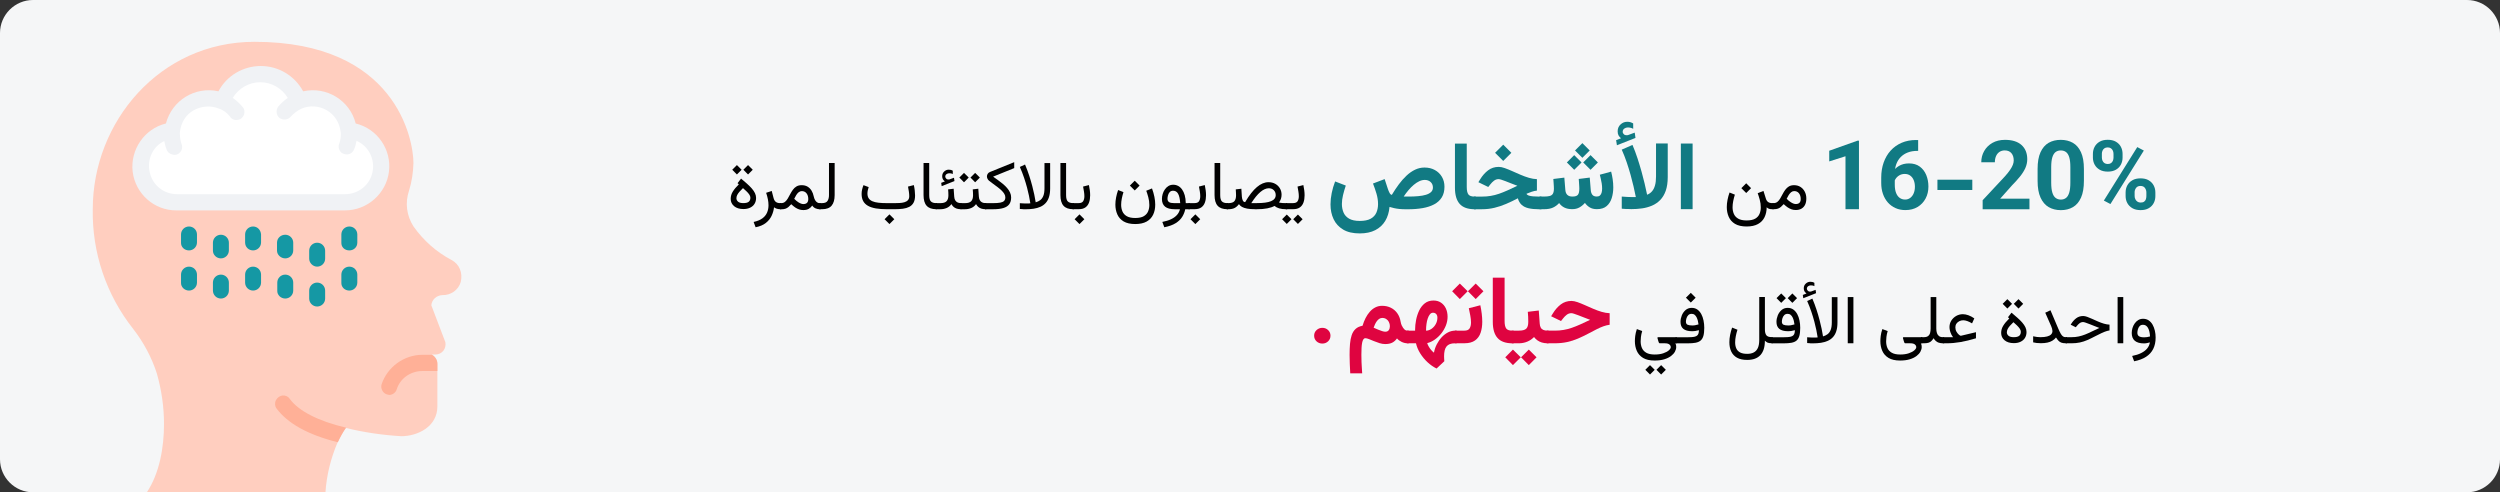 <?xml version="1.0" encoding="UTF-8"?>
<svg xmlns="http://www.w3.org/2000/svg" id="Ebene_1" version="1.1" viewBox="0 0 909 179">
  <rect x="0" y="0" width="909" height="179" fill="#333333" stroke="none"/>
  <defs>
    <style>
      .st0 {
        fill: #f0f2f5;
      }

      .st1 {
        fill: #fff;
      }

      .st2 {
        fill: #1598a4;
      }

      .st3 {
        fill: #df0440;
      }

      .st4 {
        fill: #ffb097;
      }

      .st5 {
        fill: #117a83;
      }

      .st6 {
        fill: #ffcebf;
      }

      .st7 {
        fill: #f5f6f7;
      }
    </style>
  </defs>
  <g id="Group">
    <g id="asthma-haeufigkeit">
      <g id="guertelrose-haeufigkeit">
        <g id="BG_Figur">
          <g id="Mask">
            <path class="st7" d="M12,0h885c6.6,0,12,5.4,12,12v155c0,6.6-5.4,12-12,12H12C5.4,179,0,173.6,0,167V12C0,5.4,5.4,0,12,0Z"></path>
          </g>
        </g>
      </g>
    </g>
  </g>
  <g id="Group1" data-name="Group">
    <g>
      <path class="st6" d="M48.43,119.6c-9.8-12.4-15-27.8-14.7-43.6,0-31.6,24.3-60.8,58.8-60.8,51.5,0,57.8,35.6,57.8,44.1-.1,3.4-.6,6.8-1.6,10-1.5,4.4-.9,9.1,1.6,13,3.6,5.1,8.3,9.3,13.8,12.2,2.9,1.5,4.2,4.7,3.4,8-.8,2.9-3.6,4.9-6.7,4.8-2.1.1-3.8,1.6-4,3.7l5.1,13.4c.2,1,0,2.2-.7,3.1s-1.8,1.4-2.9,1.4h-1.4.1c1.2.7,2,1.9,2,3.3v15.6c0,7.4-7.3,10.8-13.1,10.8-6.9-.4-13.6-1.4-20.2-3-1.2,1.7-2.1,3.4-3,5.3-2.5,5.8-4,12-4.4,18.2H53.33c4.7-7,6.3-16.5,6.3-24.9,0-6.3-.9-12.4-2.6-18.4-1.9-5.9-4.8-11.3-8.6-16.2Z"></path>
      <path id="Path" class="st1" d="M64.13,73.6c-7,.1-12.9-5.4-13.2-12.4-.3-7,4.9-13,11.9-13.7.4-4.1,2.8-7.8,6.4-9.9,3.6-2.1,8-2.4,11.8-.8,2.1-5.8,7.6-9.8,13.8-9.8s11.7,3.9,13.8,9.8c3.9-1.6,8.2-1.2,11.8.8s5.9,5.7,6.4,9.9c7.1.6,12.3,6.7,11.9,13.7-.3,7-6.2,12.5-13.2,12.4,0,0-61.4,0-61.4,0Z"></path>
      <path id="Path1" data-name="Path" class="st4" d="M100.53,148.5c-.6-.8-.7-2-.2-3,.5-.9,1.4-1.6,2.4-1.7s2,.3,2.6,1.2c3.2,4.4,10.3,8.1,20.5,10.5-1.2,1.7-2.1,3.4-3,5.3-10.9-2.7-18.3-6.9-22.3-12.3h0Z"></path>
      <path id="Path2" data-name="Path" class="st4" d="M140.63,143.4c-1.5-.5-2.3-2.2-1.9-3.6,2.1-6.4,8.2-10.8,14.9-10.8h3.4c1.2.7,2,1.9,2,3.3v2.6h-5.4c-4.3,0-8.1,2.6-9.4,6.7-.3,1.1-1.5,2-2.7,2-.2-.1-.6-.1-.9-.2h0Z"></path>
      <g id="Path3" data-name="Path">
        <path class="st2" d="M124.12,88.15v-2.9c0-1.6,1.3-2.9,2.9-2.9s2.9,1.3,2.9,2.9v3c0,1.6-1.3,2.8-2.9,2.8-1.7,0-3-1.2-2.9-2.9Z"></path>
        <path class="st2" d="M124.12,102.75v-2.9c0-1.6,1.3-2.9,2.9-2.9s2.9,1.3,2.9,2.9v2.9c0,1.6-1.3,2.9-2.9,2.9-1.7,0-3-1.3-2.9-2.9Z"></path>
        <path class="st2" d="M112.42,94.05v-2.9c0-1.6,1.3-2.9,2.9-2.9s2.9,1.3,2.9,2.9v2.9c0,1.6-1.3,2.9-2.9,2.9s-2.9-1.4-2.9-2.9Z"></path>
        <path class="st2" d="M112.42,108.55v-2.9c0-1.6,1.3-2.9,2.9-2.9s2.9,1.3,2.9,2.9v2.9c0,1.6-1.3,2.9-2.9,2.9s-2.9-1.3-2.9-2.9Z"></path>
        <path class="st2" d="M100.72,91.15v-2.9c0-1.7,1.4-2.9,3-2.9s2.9,1.3,2.9,2.9v2.8c0,1.6-1.3,2.9-2.9,2.9s-3-1.3-3-2.8Z"></path>
        <path class="st2" d="M100.82,105.65v-2.9c0-1.6,1.3-2.9,2.9-2.9s2.9,1.3,2.9,2.9v2.9c0,1.6-1.3,2.9-2.9,2.9s-3-1.3-2.9-2.9Z"></path>
        <path class="st2" d="M89.12,88.15v-2.9c0-1.6,1.3-2.9,2.9-2.9s2.8,1.3,2.9,2.9v2.9c0,1.6-1.3,2.9-2.9,2.9s-2.9-1.2-2.9-2.9Z"></path>
        <path class="st2" d="M89.12,102.75v-2.9c0-1.6,1.3-2.9,2.9-2.9s2.9,1.3,2.9,2.9v2.9c0,1.6-1.3,2.9-2.9,2.9s-2.9-1.3-2.9-2.9Z"></path>
        <path class="st2" d="M77.42,91.15v-2.9c0-1.6,1.3-2.9,2.9-2.9s2.9,1.3,2.9,2.9v2.8c0,1.6-1.3,2.9-2.9,2.9s-2.9-1.3-2.9-2.8Z"></path>
        <path class="st2" d="M77.42,105.65v-2.9c0-1.6,1.3-2.9,2.9-2.9s2.9,1.3,2.9,2.9v2.9c0,1.6-1.3,2.9-2.9,2.9s-2.9-1.3-2.9-2.9Z"></path>
        <path class="st2" d="M65.82,88.15v-2.9c0-1.6,1.3-2.9,2.9-2.9s2.9,1.3,2.9,2.9v2.9c0,1.6-1.3,2.9-2.9,2.9s-3-1.2-2.9-2.9Z"></path>
        <path class="st2" d="M65.82,102.75v-2.9c0-1.6,1.3-2.9,2.9-2.9s2.9,1.3,2.9,2.9v2.9c0,1.6-1.3,2.9-2.9,2.9s-3-1.3-2.9-2.9Z"></path>
      </g>
      <path id="Shape" class="st0" d="M48.23,62.4c1,8.1,7.9,14.2,16,14.1h61.2c8.1,0,15-6.1,16-14.1,1-8-4.2-15.6-12.1-17.5-2.1-8.4-10.6-13.6-19.1-11.7-3.1-5.7-9-9.2-15.4-9.2s-12.4,3.5-15.4,9.2c-8.5-1.9-16.9,3.3-19.1,11.7-7.8,1.9-13,9.5-12.1,17.5ZM59.73,51.3c.2.9.4,2,.8,2.9.3,1.1,1.2,1.8,2.2,2,1,.3,2.1,0,2.8-.9.7-.7.9-2,.5-2.9-.4-1.1-.6-2.3-.6-3.4-.1-.3,0-.7,0-1.1.4-3.3,2.1-6.2,5-7.8s6.3-1.8,9.2-.6c1.6.5,3,1.6,4,2.9.5.9,1.7,1.4,2.7,1.2,1.2-.1,2-.9,2.4-1.9.3-1,.2-2.1-.6-2.9-1-1.2-2.2-2.3-3.5-3.2,2.1-3.5,5.9-5.7,10-5.7s7.9,2.2,10,5.7c-1.3.9-2.5,2-3.5,3.2-.9,1.3-.7,3.1.5,4.1,1.3.9,3.1.7,4.1-.5,1.1-1.2,2.4-2.2,3.9-2.9,3-1.3,6.5-1,9.2.6,2.8,1.6,4.6,4.5,5,7.7.1.3.1.7.1,1.1,0,1.1-.2,2.3-.6,3.4-.4.9-.2,2,.5,2.9.6.7,1.8,1.1,2.8.9,1.1-.2,1.9-1,2.2-2,.4-.9.6-1.9.8-2.9,4.4,1.9,6.8,6.7,5.8,11.4-.9,4.6-5.1,8-9.9,8h-61.2c-4.8,0-8.9-3.3-9.9-8-1.1-4.7,1.3-9.5,5.3-11.3Z"></path>
    </g>
  </g>
  <g>
    <path class="st5" d="M675.92,51.14v24.93h-4.9v-19.26l-5.91,1.88v-3.88l10.31-3.67h.51Z"></path>
    <path class="st5" d="M696.72,50.93h.72v3.93h-.29c-1.3,0-2.46.19-3.47.58-1.01.39-1.87.94-2.57,1.65-.7.71-1.24,1.57-1.61,2.57-.37,1-.56,2.12-.56,3.37v4.13c0,1.19.16,2.18.47,2.98.31.8.75,1.41,1.32,1.81.56.41,1.22.61,1.97.61s1.34-.21,1.88-.62c.54-.41.95-.96,1.24-1.66.29-.69.44-1.49.44-2.38s-.15-1.7-.44-2.4c-.29-.7-.71-1.25-1.26-1.65-.55-.4-1.21-.6-1.98-.6s-1.46.18-2.04.54c-.59.36-1.05.82-1.38,1.38-.33.56-.51,1.15-.53,1.76l-1.49-.96c.06-1.16.37-2.24.94-3.24.57-1,1.37-1.8,2.39-2.4,1.03-.6,2.24-.91,3.64-.91,1.56,0,2.87.38,3.91,1.15,1.05.77,1.83,1.79,2.36,3.07.52,1.28.79,2.68.79,4.2,0,1.61-.34,3.06-1.03,4.35s-1.66,2.32-2.91,3.07c-1.25.75-2.73,1.13-4.43,1.13-1.32,0-2.52-.24-3.6-.73-1.08-.48-2-1.16-2.78-2.04-.77-.88-1.37-1.92-1.79-3.13-.42-1.21-.62-2.53-.62-3.96v-1.91c0-2,.29-3.84.88-5.51s1.43-3.12,2.54-4.34c1.1-1.22,2.44-2.17,4-2.85,1.56-.67,3.32-1.01,5.28-1.01Z"></path>
    <path class="st5" d="M704.45,69.08v-3.74h12.68v3.74h-12.68Z"></path>
    <path class="st5" d="M737.91,72.23v3.85h-17.02v-3.28l8.05-8.63c.81-.9,1.45-1.69,1.91-2.38.47-.69.81-1.31,1.02-1.86.21-.55.32-1.08.32-1.58,0-1.12-.28-2-.85-2.67-.56-.66-1.37-.99-2.42-.99-.75,0-1.4.19-1.94.56-.54.37-.95.88-1.23,1.53-.28.65-.42,1.38-.42,2.21h-4.94c0-1.48.35-2.84,1.06-4.08.71-1.24,1.7-2.22,2.99-2.96,1.29-.73,2.81-1.1,4.58-1.1,2.62,0,4.62.63,6.01,1.88,1.38,1.25,2.08,2.97,2.08,5.16,0,1.09-.23,2.15-.68,3.18-.46,1.03-1.1,2.05-1.93,3.08-.83,1.03-1.81,2.11-2.92,3.24l-4.32,4.85h10.66Z"></path>
    <path class="st5" d="M757.71,61.44v4.31c0,2.5-.35,4.53-1.05,6.1-.7,1.57-1.68,2.73-2.94,3.46-1.26.74-2.73,1.1-4.4,1.1s-3.14-.37-4.41-1.1c-1.26-.73-2.25-1.89-2.97-3.46s-1.07-3.61-1.07-6.1v-4.31c0-2.5.35-4.52,1.06-6.08.71-1.56,1.69-2.7,2.95-3.43,1.26-.72,2.73-1.08,4.4-1.08s3.14.36,4.41,1.08c1.26.72,2.25,1.87,2.96,3.43.71,1.56,1.06,3.59,1.06,6.08ZM752.78,66.4v-5.62c0-1.49-.13-2.69-.4-3.58-.27-.89-.66-1.53-1.19-1.92-.52-.39-1.16-.58-1.9-.58s-1.35.19-1.87.58-.91,1.03-1.19,1.92c-.27.9-.41,2.09-.41,3.58v5.62c0,1.5.14,2.71.41,3.61.27.91.67,1.56,1.21,1.96.53.4,1.16.6,1.89.6s1.35-.2,1.87-.6c.52-.4.91-1.05,1.18-1.96.27-.91.4-2.11.4-3.61Z"></path>
    <path class="st5" d="M760.98,57.29v-1.32c0-.95.21-1.81.62-2.58s1.01-1.4,1.81-1.86c.8-.47,1.78-.7,2.96-.7s2.18.23,2.98.7c.8.47,1.41,1.09,1.81,1.86s.61,1.63.61,2.58v1.32c0,.92-.2,1.77-.61,2.55-.4.78-1.01,1.4-1.8,1.86-.8.47-1.78.7-2.96.7s-2.18-.23-2.98-.7c-.8-.47-1.41-1.09-1.82-1.86-.41-.77-.62-1.62-.62-2.55ZM764.24,55.97v1.32c0,.4.08.78.23,1.14.15.36.39.65.71.87.32.22.72.33,1.21.33s.87-.11,1.18-.33c.31-.22.54-.51.68-.87.15-.36.22-.74.22-1.14v-1.32c0-.42-.08-.81-.23-1.17-.15-.36-.39-.65-.7-.87-.31-.22-.71-.33-1.19-.33s-.87.11-1.19.33c-.31.22-.55.51-.7.87-.15.36-.23.75-.23,1.17ZM779.5,54.74l-12.15,19.45-2.39-1.26,12.15-19.45,2.39,1.26ZM772.87,71.3v-1.33c0-.93.21-1.79.62-2.56.42-.78,1.03-1.4,1.83-1.86.8-.47,1.79-.7,2.97-.7s2.18.23,2.97.7c.8.47,1.4,1.09,1.81,1.86.41.77.62,1.63.62,2.56v1.33c0,.93-.2,1.79-.61,2.55-.4.77-1.01,1.39-1.8,1.85-.8.47-1.78.7-2.96.7s-2.18-.23-2.99-.7c-.81-.47-1.42-1.09-1.84-1.86-.42-.77-.62-1.62-.62-2.55ZM776.15,69.97v1.32c0,.41.09.8.27,1.16.18.37.44.66.76.87.32.22.7.33,1.14.33.55,0,.97-.11,1.28-.33.31-.22.52-.51.64-.87.12-.36.18-.75.18-1.16v-1.32c0-.62-.18-1.16-.53-1.64-.35-.48-.89-.72-1.61-.72s-1.25.24-1.61.72c-.35.48-.53,1.03-.53,1.64Z"></path>
    <path class="st3" d="M478.7,120.02c.59-.55,1.29-.82,2.11-.82s1.52.27,2.09.82c.57.55.86,1.22.86,2.03s-.29,1.5-.86,2.05c-.58.55-1.27.82-2.09.82s-1.55-.27-2.13-.82-.86-1.23-.86-2.05.29-1.49.88-2.03Z"></path>
    <path d="M268.16,66.61l1.29-1.67c.81.67,1.54,1.3,2.2,1.89.66.59,1.24,1.17,1.73,1.73.49.56.86,1.12,1.13,1.68.26.56.4,1.13.4,1.73,0,.83-.19,1.55-.57,2.15-.38.61-.92,1.07-1.61,1.4-.69.33-1.5.49-2.43.49-1.42,0-2.54-.35-3.37-1.04-.83-.7-1.25-1.58-1.25-2.66,0-.94.25-1.82.76-2.64.5-.82,1.24-1.7,2.2-2.64l-.48-.43ZM269.65,61.72l-1.71,1.72-1.7-1.72,1.7-1.7,1.71,1.7ZM272.43,70.72c-.27-.39-.61-.79-1.03-1.18-.41-.39-.83-.78-1.25-1.14-.5.47-.92.91-1.28,1.32-.36.41-.63.8-.82,1.18-.19.38-.29.78-.29,1.2,0,.47.2.88.6,1.23.4.35,1.04.52,1.93.52s1.54-.16,1.95-.49c.4-.33.6-.82.6-1.49,0-.37-.14-.76-.41-1.15ZM273.7,61.72l-1.71,1.72-1.7-1.72,1.7-1.7,1.71,1.7Z"></path>
    <path d="M282.32,75.85c-.38-.15-.67-.31-.88-.48-.12,1.07-.42,2.1-.88,3.09-.47,1-1.17,1.87-2.11,2.61-.94.74-2.17,1.26-3.71,1.56l-.72-1.93c1.33-.29,2.38-.72,3.17-1.3.79-.58,1.36-1.28,1.71-2.09.35-.81.53-1.71.53-2.7,0-.69-.08-1.42-.23-2.18-.15-.76-.36-1.54-.63-2.33l2.03-.68.66,2.55c.18.68.46,1.17.85,1.45.39.28.88.43,1.48.43h.46v2.22h-.33c-.56,0-1.03-.08-1.41-.23Z"></path>
    <path d="M283.58,76.07v-2.22h.48c.54,0,1-.16,1.38-.47.37-.31.71-.72,1-1.21s.58-1.02.87-1.58c.29-.56.61-1.08.97-1.58.36-.5.79-.9,1.3-1.21.51-.31,1.14-.47,1.89-.47.85,0,1.58.18,2.17.54.59.36,1.07.84,1.44,1.45s.63,1.3.79,2.08c.11.53.28.98.49,1.35.21.37.46.65.76.84.29.19.61.28.96.28h.32v2.22h-.33c-.52,0-1.03-.11-1.53-.32-.5-.22-.9-.56-1.21-1.03-.34.5-.77.89-1.27,1.19-.5.3-1.16.45-1.97.45-.55,0-1.06-.08-1.54-.24-.48-.16-.95-.4-1.42-.71-.46-.32-.94-.71-1.44-1.18-.35.4-.69.74-1.01,1.01-.33.28-.69.49-1.09.63-.4.14-.9.21-1.49.21h-.54ZM290.4,69.89c-.33.27-.63.62-.9,1.06s-.51.88-.72,1.34c.27.28.54.52.81.75.27.22.53.41.78.56.33.2.65.35.93.45.29.1.55.15.78.15.61,0,1.06-.15,1.36-.46.3-.31.45-.76.45-1.36,0-.85-.21-1.54-.63-2.08-.42-.54-1-.81-1.74-.81-.41,0-.78.14-1.11.41Z"></path>
    <path d="M298.93,73.85c.98,0,1.64-.28,1.98-.83s.51-1.25.51-2.08v-11.68h2.06v11.67c0,1.69-.37,2.97-1.1,3.84-.73.87-1.89,1.3-3.47,1.3h-1.01v-2.22h1.03Z"></path>
    <path d="M322.5,76.07c-1.54,0-2.88-.1-4.03-.29-1.15-.2-2.11-.51-2.88-.95-.77-.43-1.35-1.01-1.73-1.71-.39-.71-.58-1.58-.58-2.6,0-.56.06-1.11.19-1.65.13-.54.29-1.05.49-1.55l1.89.71c-.13.36-.24.74-.32,1.15-.09.41-.13.79-.13,1.16,0,.72.15,1.3.45,1.76.3.46.75.81,1.34,1.07.59.26,1.33.44,2.22.54.89.1,1.92.15,3.1.15h2.86c.55,0,1.13-.02,1.74-.05.61-.03,1.17-.12,1.7-.27.53-.15.96-.39,1.29-.74.33-.35.5-.83.5-1.46,0-.46-.04-1-.13-1.63-.09-.63-.2-1.25-.32-1.87l2.12-.54c.15.63.26,1.29.33,1.97.08.68.12,1.27.12,1.78,0,1.11-.19,1.99-.56,2.66s-.9,1.17-1.57,1.51c-.67.34-1.45.57-2.34.68-.89.11-1.86.17-2.9.17h-2.84ZM325.17,79.71l-1.77,1.77-1.77-1.77,1.77-1.77,1.77,1.77Z"></path>
    <path d="M337.86,59.26v11.67c0,1.15.21,1.92.63,2.32.42.4,1.06.6,1.92.6h.3v2.22h-.3c-1.55,0-2.71-.41-3.47-1.24-.76-.83-1.14-2.13-1.14-3.91v-11.66h2.06Z"></path>
    <path d="M341.11,73.85v2.22h-.9v-2.22h.9ZM346.75,68.61l.2,2.86c.03.52.15.96.34,1.31.2.35.47.62.82.8.35.18.79.27,1.31.27h.26v2.22h-.28c-.6,0-1.12-.07-1.56-.22s-.81-.36-1.12-.63c-.31-.28-.57-.61-.79-1.01-.44.64-1.02,1.11-1.73,1.42-.72.3-1.46.45-2.25.45h-1.17v-2.22h1.17c1.03,0,1.77-.23,2.22-.7.44-.46.67-1.18.67-2.14,0-.39-.01-.76-.03-1.11-.02-.35-.05-.7-.08-1.05l2.04-.24ZM342.87,65.22c-.2-.28-.29-.66-.29-1.14,0-.7.24-1.27.73-1.72.48-.45,1.04-.67,1.65-.67.28,0,.53.03.77.09.24.06.47.16.7.3v1.21c-.24-.13-.48-.21-.7-.24-.22-.03-.42-.05-.61-.05-.35,0-.67.11-.97.32-.3.21-.45.52-.45.93,0,.25.14.5.38.74s.6.33,1.06.26c.02,0,.03,0,.05-.01.02,0,.04-.02.07-.02l1.61-.59.17,1.21-4.65,1.84-.17-1.2,1.34-.52c-.28-.21-.51-.46-.71-.73Z"></path>
    <path d="M352.22,64.56l-1.71,1.72-1.7-1.72,1.7-1.7,1.71,1.7ZM350.06,73.85v2.22h-.87v-2.22h.87ZM355.71,68.61l.2,2.86c.03.52.15.96.34,1.31.2.35.47.62.82.8.35.18.79.27,1.31.27h.26v2.22h-.28c-.6,0-1.12-.07-1.56-.22s-.81-.36-1.12-.63c-.31-.28-.57-.61-.79-1.01-.44.64-1.02,1.11-1.73,1.42-.72.3-1.46.45-2.25.45h-1.17v-2.22h1.17c1.03,0,1.77-.23,2.22-.7.44-.46.67-1.18.67-2.14,0-.39-.01-.76-.03-1.11-.02-.35-.05-.7-.08-1.05l2.04-.24ZM356.27,64.56l-1.71,1.72-1.7-1.72,1.7-1.7,1.71,1.7Z"></path>
    <path d="M362.85,65.48c.61.43,1.2.88,1.77,1.36.57.47,1.08.97,1.54,1.5.46.52.82,1.08,1.09,1.65.27.58.4,1.18.4,1.82,0,1.01-.23,1.83-.69,2.45-.46.63-1.17,1.09-2.13,1.38s-2.2.44-3.71.44h-2.98v-2.22h2.97c1.06,0,1.91-.06,2.56-.18.65-.12,1.12-.33,1.42-.63.3-.31.45-.73.45-1.29,0-.43-.12-.85-.37-1.27s-.58-.82-1-1.23c-.42-.4-.88-.8-1.4-1.19s-1.04-.78-1.58-1.17c-.54-.39-1.05-.77-1.53-1.15-.26-.21-.46-.46-.6-.75-.14-.28-.21-.57-.21-.85,0-.33.09-.65.28-.95.18-.3.47-.52.86-.68l8.78-3.56v2.16l-7.68,3.11c.57.4,1.16.81,1.77,1.25Z"></path>
    <path d="M371.87,76.05c-.35-.02-.7-.04-1.06-.07v-2.1c.5.03.93.06,1.28.08.35.02.7.03,1.05.03s.62,0,.87-.01.45-.02.62-.05c-.15-.96-.32-1.87-.49-2.72-.17-.85-.4-1.84-.7-2.96-.29-1.12-.66-2.32-1.09-3.61-.43-1.29-.94-2.6-1.54-3.94l1.89-.88c.59,1.38,1.1,2.74,1.53,4.08.43,1.33.8,2.58,1.1,3.75.3,1.16.54,2.19.73,3.08.18.89.36,1.83.52,2.83.61-.17,1.16-.43,1.64-.79.48-.35.86-.87,1.13-1.55.28-.68.42-1.6.42-2.75v-9.19h2.06v9.23c0,1.23-.14,2.28-.43,3.16-.28.88-.69,1.6-1.22,2.17-.53.57-1.16,1.03-1.9,1.35-.74.33-1.56.56-2.47.7-.91.13-1.89.2-2.93.2-.33,0-.68,0-1.03-.02Z"></path>
    <path d="M387.63,59.26v11.67c0,1.15.21,1.92.63,2.32.42.4,1.06.6,1.92.6h.3v2.22h-.3c-1.55,0-2.71-.41-3.47-1.24-.76-.83-1.14-2.13-1.14-3.91v-11.66h2.06Z"></path>
    <path d="M390.57,73.85v2.22h-.59v-2.22h.59ZM390.24,76.07v-2.22h1.96c.81,0,1.37-.24,1.65-.71s.43-1.07.43-1.79c0-.53-.05-1.09-.15-1.7s-.2-1.21-.32-1.82l2.12-.54c.14.65.25,1.29.33,1.92.08.63.12,1.22.12,1.79,0,.98-.13,1.85-.4,2.61-.27.76-.71,1.37-1.32,1.8-.61.44-1.43.65-2.45.65h-1.99ZM394.27,79.71l-1.77,1.77-1.77-1.77,1.77-1.77,1.77,1.77Z"></path>
    <path d="M415.89,78.6c.74-.44,1.26-1.03,1.56-1.75.3-.72.45-1.49.45-2.31,0-.97-.13-1.92-.39-2.87s-.5-1.72-.73-2.32l2.09-.84c.38,1.05.67,2.07.87,3.06.2.99.3,1.93.3,2.83,0,1.38-.25,2.6-.76,3.66-.51,1.07-1.3,1.9-2.37,2.5s-2.46.9-4.16.9-3.16-.32-4.22-.96c-1.05-.64-1.82-1.5-2.28-2.57s-.7-2.24-.7-3.52c0-.86.09-1.75.27-2.66.18-.91.42-1.79.73-2.66l1.94.78c-.24.75-.44,1.52-.6,2.31-.16.79-.24,1.55-.24,2.29,0,.88.16,1.68.47,2.41.31.72.84,1.3,1.58,1.73.74.43,1.76.65,3.05.65,1.36,0,2.41-.22,3.16-.67ZM414.36,67.48l-1.77,1.77-1.77-1.77,1.77-1.77,1.77,1.77Z"></path>
    <path d="M428.34,67.58c.55.29,1.03.71,1.44,1.28.41.57.74,1.27.98,2.1.24.83.36,1.8.38,2.9h1.48v2.22h-1.67c-.18.94-.54,1.84-1.07,2.72s-1.32,1.65-2.37,2.32c-1.05.67-2.44,1.17-4.17,1.51l-.72-1.94c1.23-.24,2.28-.56,3.17-.98.88-.41,1.59-.92,2.14-1.53.54-.6.91-1.3,1.1-2.1h-1.93c-1.55,0-2.7-.31-3.47-.93-.77-.62-1.15-1.56-1.15-2.81,0-.6.09-1.21.27-1.81.18-.61.45-1.16.81-1.67.35-.51.79-.92,1.29-1.23.51-.31,1.09-.46,1.74-.46s1.22.14,1.77.43ZM429.12,73.85c-.05-.78-.14-1.46-.27-2.03-.13-.57-.3-1.04-.51-1.4-.21-.37-.47-.64-.77-.81-.3-.17-.65-.26-1.04-.26-.52,0-.93.17-1.23.5s-.5.73-.62,1.18c-.12.45-.18.86-.18,1.23,0,.57.19.98.58,1.23s1.01.37,1.87.37h2.16Z"></path>
    <path d="M432.7,73.85v2.22h-.59v-2.22h.59ZM432.37,76.07v-2.22h1.96c.81,0,1.37-.24,1.65-.71s.43-1.07.43-1.79c0-.53-.05-1.09-.15-1.7s-.2-1.21-.32-1.82l2.12-.54c.14.65.25,1.29.33,1.92.08.63.12,1.22.12,1.79,0,.98-.13,1.85-.4,2.61-.27.76-.71,1.37-1.32,1.8-.61.44-1.43.65-2.45.65h-1.99ZM436.4,79.71l-1.77,1.77-1.77-1.77,1.77-1.77,1.77,1.77Z"></path>
    <path d="M443.67,59.26v11.67c0,1.15.21,1.92.63,2.32.42.4,1.06.6,1.92.6h.3v2.22h-.3c-1.55,0-2.71-.41-3.47-1.24-.76-.83-1.14-2.13-1.14-3.91v-11.66h2.06Z"></path>
    <path d="M456.34,76.07c-1.15,0-2.11-.07-2.89-.22s-1.41-.36-1.88-.63c-.47-.28-.83-.61-1.09-1-.47.64-1,1.11-1.59,1.41-.59.3-1.37.45-2.35.45h-.5v-2.22h.5c1.14,0,1.91-.24,2.3-.73.39-.48.59-1.19.59-2.11,0-.39-.01-.75-.04-1.09-.03-.33-.05-.69-.07-1.07l2.04-.24.18,2.86c.04.54.15,1.01.34,1.41.19.4.48.59.87.59.72-1.24,1.44-2.31,2.15-3.22s1.42-1.66,2.12-2.25c.7-.59,1.4-1.04,2.1-1.33.7-.29,1.39-.44,2.09-.44.93,0,1.75.2,2.47.6.72.4,1.28.95,1.69,1.64.41.69.61,1.47.61,2.34,0,.53-.09,1.03-.24,1.49-.16.46-.39.9-.7,1.31.15.04.34.08.56.12.21.04.49.07.81.09s.74.03,1.23.03h.37v2.22h-.35c-1.03,0-1.89-.11-2.56-.32-.67-.21-1.23-.5-1.69-.88-.67.37-1.55.67-2.64.88s-2.36.32-3.8.32h-.65ZM459.84,68.79c-.51.22-1.03.56-1.56,1.01-.53.45-1.08,1.02-1.63,1.69-.55.68-1.11,1.46-1.68,2.36h1.98c1.16,0,2.18-.06,3.04-.17s1.58-.29,2.15-.53c.57-.24,1-.54,1.28-.9.28-.37.43-.8.43-1.31,0-.72-.23-1.31-.69-1.78-.46-.47-1.07-.71-1.83-.71-.48,0-.97.11-1.48.34Z"></path>
    <path d="M469.58,79.71l-1.71,1.72-1.7-1.72,1.7-1.7,1.71,1.7ZM468.49,73.85v2.22h-.98v-2.22h.98ZM468.2,76.07v-2.22h1.97c.81,0,1.36-.24,1.65-.71s.43-1.07.43-1.79c0-.53-.05-1.09-.15-1.7s-.2-1.21-.32-1.82l2.12-.54c.14.65.25,1.29.33,1.92.08.63.12,1.22.12,1.79,0,.98-.13,1.85-.4,2.61-.27.76-.71,1.37-1.32,1.8-.61.44-1.43.65-2.45.65h-1.99ZM473.63,79.71l-1.71,1.72-1.7-1.72,1.7-1.7,1.71,1.7Z"></path>
    <path class="st5" d="M488.36,83.46c-1.57-.93-2.72-2.19-3.47-3.78-.75-1.59-1.12-3.38-1.12-5.37,0-1.33.15-2.71.44-4.13.29-1.42.7-2.82,1.24-4.21l3.88,1.5c-.4,1.17-.73,2.33-1.01,3.48-.27,1.14-.41,2.22-.41,3.22,0,1.12.2,2.14.59,3.08.39.93,1.06,1.68,2.01,2.24.95.56,2.24.84,3.9.84s3.01-.27,3.98-.81c.97-.54,1.65-1.28,2.06-2.2.4-.93.61-1.96.61-3.1,0-1.25-.19-2.53-.58-3.84-.39-1.3-.81-2.52-1.26-3.65l4.24-1.61,1.13,3.45c.19.59.41,1.12.66,1.58.24.46.52.69.83.69.82-1.37,1.68-2.65,2.56-3.84.89-1.2,1.82-2.25,2.8-3.16.98-.91,2.01-1.63,3.09-2.14,1.08-.52,2.22-.78,3.42-.78,1.41,0,2.67.3,3.76.9,1.09.6,1.95,1.42,2.57,2.48.62,1.05.93,2.25.93,3.6,0,1.54-.33,2.83-.98,3.88-.66,1.05-1.58,1.89-2.76,2.52-1.19.63-2.58,1.09-4.19,1.37-1.61.28-3.37.42-5.28.42h-.89c-.84,0-1.62-.04-2.32-.11-.7-.07-1.34-.18-1.92-.31-.58-.13-1.13-.28-1.64-.44-.17,1.96-.69,3.66-1.56,5.1-.87,1.44-2.08,2.56-3.62,3.35-1.54.79-3.42,1.19-5.63,1.19-2.46,0-4.48-.46-6.04-1.39ZM516.04,65.9c-.68.32-1.35.76-2.01,1.32-.66.56-1.3,1.2-1.91,1.93-.62.73-1.2,1.5-1.74,2.32h1.78c1.24,0,2.4-.04,3.47-.14,1.07-.09,2.01-.26,2.82-.5.81-.24,1.44-.58,1.89-1.01.45-.43.67-.97.67-1.63,0-.83-.28-1.5-.84-2.01-.56-.51-1.27-.76-2.12-.76-.66,0-1.33.16-2.01.48Z"></path>
    <path class="st5" d="M533.31,52.2v15.76c0,1.29.2,2.2.59,2.73.39.53,1.15.79,2.28.79h.43v4.6h-.43c-2.47,0-4.28-.64-5.43-1.93-1.15-1.29-1.73-3.24-1.73-5.86v-16.08h4.29Z"></path>
    <path class="st5" d="M558.81,69.3c-.62.06-1.26.2-1.93.44-.67.23-1.29.47-1.85.71.11.29.38.5.81.65.43.15.96.25,1.61.3.64.05,1.34.08,2.08.08h.94v4.6h-1.01c-1.41,0-2.64-.12-3.67-.36-1.03-.24-1.87-.65-2.51-1.23-.64-.58-1.11-1.38-1.39-2.39-1.42.75-2.84,1.43-4.24,2.03-1.4.6-2.83,1.08-4.29,1.43-1.46.35-2.98.52-4.58.52h-2.85v-4.6h2.91c1.15,0,2.22-.08,3.22-.26,1-.17,1.99-.42,2.97-.76.99-.34,2.02-.75,3.1-1.24,1.08-.49,2.28-1.05,3.59-1.67-.87-.32-1.67-.62-2.4-.92-.73-.29-1.4-.55-1.98-.78-.59-.23-1.08-.4-1.5-.53-.41-.12-.72-.19-.92-.19-.64,0-1.21.19-1.71.58-.5.39-.92.8-1.26,1.25l-.82,1.03-3.59-1.74.67-1.09c.79-1.29,1.73-2.36,2.84-3.21,1.11-.85,2.41-1.27,3.89-1.27.63,0,1.36.14,2.19.44.83.29,1.73.66,2.7,1.09.97.44,1.97.88,3,1.32,1.03.44,2.06.82,3.08,1.12,1.02.3,1.99.46,2.91.49v4.17ZM549.53,55.56l-2.96,2.96-2.96-2.96,2.96-2.96,2.96,2.96Z"></path>
    <path class="st5" d="M568.77,75.46c-.77-.4-1.39-.95-1.87-1.63-.62.69-1.35,1.24-2.21,1.64-.85.4-1.96.6-3.33.6h-1.57v-4.6h1.61c.87,0,1.56-.07,2.08-.21.52-.14.91-.41,1.15-.83s.37-1.03.37-1.85c0-.18,0-.47-.03-.85-.02-.39-.04-.82-.08-1.29-.03-.47-.07-.93-.1-1.36l4-.5.36,4.43c.06.8.29,1.41.71,1.83.42.42,1.04.63,1.87.63,1,0,1.67-.22,2.01-.66.34-.44.5-1.18.5-2.23,0-.17,0-.45-.03-.84-.02-.39-.04-.82-.08-1.3s-.07-.93-.1-1.37l4-.5.36,4.43c.04.74.23,1.34.56,1.79.33.45.88.67,1.66.67.48,0,.86-.13,1.14-.39.28-.26.48-.61.6-1.05.12-.44.18-.92.18-1.44,0-.64-.05-1.29-.16-1.96-.11-.67-.23-1.28-.37-1.84-.14-.56-.24-.97-.31-1.25l4.12-1.13c.23.88.42,1.81.56,2.79.15.99.22,1.97.22,2.95,0,1.37-.19,2.65-.56,3.86-.37,1.21-.99,2.19-1.85,2.93-.86.75-2.05,1.12-3.56,1.12-1.04,0-1.9-.21-2.6-.64-.7-.43-1.28-.97-1.74-1.63-.59.68-1.26,1.23-2.01,1.65-.75.42-1.61.62-2.59.62-1.19,0-2.16-.2-2.93-.61ZM575.05,59.07l-2.67,2.67-2.67-2.67,2.67-2.67,2.67,2.67ZM578.02,54.71l-2.67,2.67-2.67-2.67,2.67-2.67,2.67,2.67ZM580.99,59.07l-2.67,2.67-2.67-2.67,2.67-2.67,2.67,2.67Z"></path>
    <path class="st5" d="M588.51,49.24c-.22-.38-.33-.87-.33-1.49,0-1.01.35-1.85,1.05-2.5.7-.65,1.5-.97,2.4-.97.47,0,.86.05,1.19.15.32.1.66.25,1,.44l.02,1.96c-.35-.18-.69-.31-1-.38-.31-.07-.63-.11-.97-.11-.46,0-.88.14-1.27.41-.39.27-.59.68-.59,1.21.01.32.17.62.46.89.3.27.75.37,1.35.29.02,0,.04,0,.07,0,.02,0,.04-.01.07-.03l2.43-.89.27,1.93-6.75,2.67-.29-1.86,1.79-.68c-.39-.32-.69-.67-.91-1.04ZM591.44,76.01c-.58-.04-1.17-.08-1.77-.13v-4.41c.71.06,1.4.1,2.07.14.67.04,1.27.05,1.78.05h.71c.21,0,.4,0,.56-.02-.29-1.41-.57-2.72-.85-3.93-.28-1.21-.63-2.56-1.04-4.06-.42-1.5-.89-3.04-1.43-4.64-.54-1.59-1.14-3.13-1.81-4.6l3.91-1.71c.66,1.55,1.27,3.16,1.82,4.84.55,1.68,1.04,3.31,1.48,4.88.43,1.57.8,2.99,1.1,4.25.3,1.27.61,2.64.92,4.14.72-.29,1.32-.7,1.79-1.26.48-.55.84-1.26,1.08-2.14.25-.87.37-1.93.37-3.19v-12.05h4.26v12.22c0,1.96-.25,3.62-.73,4.99-.49,1.37-1.16,2.49-2.02,3.36-.85.87-1.85,1.55-2.97,2.03-1.13.48-2.33.82-3.61,1-1.28.18-2.57.27-3.88.27-.58,0-1.16-.02-1.73-.06Z"></path>
    <path class="st5" d="M615.43,76.05h-4.27v-23.86h4.27v23.86Z"></path>
    <path d="M638.21,79.5c.74-.44,1.26-1.03,1.56-1.75.3-.72.45-1.49.45-2.31,0-.97-.13-1.92-.39-2.87-.26-.94-.5-1.72-.73-2.32l2.09-.84.9,2.86c.16.52.43.92.8,1.18.37.27.89.4,1.56.4h.48v2.22h-.43c-.57,0-1-.05-1.3-.16-.3-.11-.58-.29-.84-.54,0,1.36-.27,2.56-.78,3.62-.51,1.05-1.3,1.88-2.38,2.47s-2.45.89-4.14.89-3.16-.32-4.22-.96c-1.05-.64-1.82-1.5-2.28-2.57-.47-1.07-.7-2.24-.7-3.52,0-.86.09-1.75.27-2.65.18-.91.42-1.79.73-2.66l1.94.78c-.24.75-.44,1.52-.6,2.31-.16.79-.24,1.55-.24,2.29,0,.88.16,1.68.47,2.4.31.72.84,1.3,1.58,1.73.74.43,1.76.65,3.05.65,1.36,0,2.41-.22,3.16-.67ZM636.69,68.41l-1.77,1.77-1.77-1.77,1.77-1.77,1.77,1.77Z"></path>
    <path d="M651.41,76.11c-.48-.16-.95-.4-1.42-.71-.46-.32-.94-.71-1.44-1.18-.35.4-.69.74-1.01,1.01-.33.28-.69.49-1.09.63-.4.14-.9.21-1.49.21h-.54v-2.22h.48c.54,0,1-.16,1.38-.47s.71-.72,1-1.21.58-1.02.87-1.58c.29-.56.61-1.08.97-1.58.36-.5.79-.9,1.3-1.21.51-.31,1.14-.47,1.89-.47.9,0,1.69.22,2.36.65.67.44,1.19,1.02,1.56,1.75.37.73.55,1.55.55,2.45s-.15,1.63-.45,2.25c-.3.62-.74,1.1-1.31,1.43-.57.33-1.27.5-2.08.5-.54,0-1.06-.08-1.54-.24ZM651.25,69.89c-.33.27-.63.62-.9,1.06-.27.43-.51.88-.72,1.34.26.27.52.51.77.71.25.21.5.39.75.54.34.22.67.38.97.49.3.11.58.16.81.16.61,0,1.06-.15,1.36-.46.3-.31.45-.76.45-1.36,0-.85-.21-1.54-.63-2.08-.42-.54-1-.81-1.74-.81-.41,0-.78.14-1.11.41Z"></path>
    <path class="st3" d="M509.75,118.46c.23.5.51.92.85,1.26.34.34.74.5,1.18.5h.46v4.6h-.46c-.72,0-1.43-.17-2.13-.5-.7-.34-1.27-.76-1.7-1.27-.48.68-1.06,1.2-1.73,1.54s-1.54.51-2.59.51c-.63,0-1.29-.11-1.99-.32-.7-.22-1.38-.46-2.05-.74-.67-.28-1.27-.53-1.82-.74-.55-.22-.99-.33-1.32-.33-.3,0-.54.14-.73.42-.19.28-.34.68-.44,1.21-.11.53-.18,1.16-.22,1.91-.04.74-.06,1.57-.06,2.48s.02,1.84.05,2.71c.03.87.08,1.66.13,2.35.05.7.09,1.25.11,1.68h-4.34c-.07-1.2-.13-2.35-.17-3.46-.05-1.11-.07-2.19-.07-3.24,0-1.45.05-2.78.15-3.99.1-1.21.31-2.28.62-3.2s.79-1.67,1.42-2.25c.63-.58,1.47-.96,2.52-1.15.3-.99.66-1.92,1.1-2.79.44-.87.95-1.63,1.55-2.31.59-.67,1.26-1.2,2.01-1.58.75-.38,1.56-.57,2.45-.57,1.2,0,2.26.24,3.2.71.94.47,1.72,1.14,2.33,2s1.02,1.88,1.21,3.07c.08.5.23,1,.46,1.5ZM505.02,117.1c-.23-.46-.56-.82-.97-1.09s-.89-.41-1.45-.41c-.4,0-.76.11-1.09.32-.33.21-.62.49-.88.84-.26.35-.48.73-.68,1.15-.19.42-.36.83-.5,1.24.57.25,1.12.49,1.65.71.53.22,1.02.4,1.46.54s.82.21,1.13.21c.6,0,1.03-.2,1.29-.61.26-.4.38-.87.38-1.41s-.12-1.01-.35-1.47Z"></path>
    <path class="st3" d="M511.56,120.22h2.97v-.36c0-1.12.12-2.29.36-3.52.24-1.23.62-2.38,1.13-3.45.51-1.07,1.2-1.94,2.05-2.61.85-.67,1.9-1.01,3.14-1.01,1.07,0,1.99.26,2.75.78.76.52,1.35,1.22,1.76,2.1s.62,1.89.62,3.02c0,1.06-.2,2.11-.6,3.14-.4,1.03-.95,1.99-1.64,2.87-.7.88-1.49,1.64-2.38,2.27-.89.63-1.82,1.07-2.79,1.31.12.4.31.81.55,1.23.24.42.52.83.85,1.22.33.39.68.74,1.06,1.03.19-1.06.53-2.07,1.02-3.03s1.07-1.81,1.76-2.56c.69-.75,1.46-1.34,2.3-1.78.84-.43,1.72-.65,2.63-.65h.56v4.6h-.6c-.75,0-1.38.1-1.89.29-.51.19-.91.48-1.22.87-.31.39-.53.88-.67,1.48-.14.6-.21,1.3-.21,2.09,0,.28,0,.58.03.88.02.3.04.61.06.91l-2.82,2.65c-1.15-.56-2.24-1.32-3.28-2.28-1.04-.96-1.92-2.04-2.67-3.23-.74-1.19-1.25-2.41-1.54-3.67h-3.3v-4.6ZM519.92,114.28c-.32.39-.58.89-.79,1.51-.21.62-.37,1.29-.46,2.02-.1.72-.15,1.41-.15,2.06v.38c.75-.04,1.44-.29,2.06-.74s1.12-1.03,1.5-1.74c.38-.71.56-1.47.56-2.28,0-.56-.15-.99-.44-1.31-.29-.31-.67-.47-1.14-.47s-.83.19-1.14.58Z"></path>
    <path class="st3" d="M533.64,105.9l-2.85,2.84-2.79-2.84,2.79-2.8,2.85,2.8ZM530.2,120.22v4.6h-1.21v-4.6h1.21ZM529.74,124.82v-4.6h2.73c.92,0,1.55-.28,1.89-.84.34-.56.5-1.27.5-2.14,0-.76-.09-1.6-.26-2.5-.18-.91-.36-1.8-.54-2.67l4.19-1.08c.22,1.04.39,2.07.51,3.08.12,1.02.19,1.99.19,2.91,0,1.49-.2,2.83-.6,4.01-.4,1.18-1.07,2.11-2.02,2.79-.95.68-2.23,1.03-3.86,1.03h-2.73ZM539.38,105.9l-2.82,2.84-2.82-2.84,2.82-2.8,2.82,2.8Z"></path>
    <path class="st3" d="M547.07,100.95v15.76c0,1.29.2,2.2.59,2.73.39.53,1.15.79,2.28.79h.43v4.6h-.43c-2.47,0-4.28-.64-5.43-1.93-1.15-1.29-1.73-3.24-1.73-5.86v-16.08h4.29Z"></path>
    <path class="st3" d="M552.95,129.91l-2.85,2.84-2.79-2.84,2.79-2.8,2.85,2.8ZM551.02,120.22v4.6h-1.37v-4.6h1.37ZM559.5,112.91l.34,4.72c.03.59.16,1.08.37,1.47.21.39.52.67.93.85.41.18.93.27,1.57.27h.36v4.6h-.39c-.78,0-1.47-.1-2.08-.29-.62-.19-1.16-.46-1.62-.8-.47-.34-.87-.74-1.21-1.2-.67.73-1.49,1.29-2.45,1.69-.96.4-1.99.6-3.07.6h-1.64v-4.6h1.64c1.29,0,2.18-.23,2.68-.7.5-.47.75-1.29.75-2.48,0-.64-.01-1.26-.04-1.87-.03-.61-.07-1.2-.13-1.79l4-.48ZM558.69,129.91l-2.82,2.84-2.82-2.84,2.82-2.8,2.82,2.8Z"></path>
    <path class="st3" d="M565.29,120.22c1.15,0,2.22-.08,3.22-.26,1-.17,1.99-.42,2.97-.76.99-.34,2.02-.75,3.1-1.24,1.08-.49,2.28-1.05,3.59-1.67-.87-.32-1.67-.62-2.4-.92-.73-.29-1.4-.55-1.98-.77-.59-.22-1.08-.4-1.5-.53-.41-.13-.72-.2-.92-.2-.64,0-1.21.19-1.71.58-.5.39-.92.8-1.26,1.25l-.82,1.03-3.59-1.74.67-1.09c.79-1.29,1.73-2.36,2.84-3.21,1.11-.85,2.41-1.27,3.89-1.27.63,0,1.36.15,2.19.44.83.29,1.73.66,2.7,1.09.97.44,1.97.88,3,1.32,1.03.44,2.06.82,3.08,1.12,1.02.3,1.99.46,2.91.49v4.2c-.79.11-1.54.3-2.26.56-.72.26-1.5.59-2.32,1s-1.77.91-2.85,1.49c-1.46.78-2.83,1.44-4.12,1.99-1.29.55-2.61.97-3.96,1.26-1.35.29-2.86.44-4.52.44h-2.85v-4.6h2.91Z"></path>
    <path d="M597.42,130.14c-1.05-.64-1.82-1.5-2.28-2.57-.47-1.07-.7-2.24-.7-3.52,0-.55.04-1.19.13-1.92.08-.72.28-1.55.59-2.48l1.94.72c-.24.81-.39,1.53-.46,2.16-.07.63-.1,1.16-.1,1.59,0,.88.15,1.68.46,2.4.31.72.84,1.3,1.58,1.73.75.43,1.76.65,3.06.65,1.22,0,2.27-.15,3.14-.45s1.55-.66,2.01-1.07c.47-.42.7-.79.7-1.14,0-.39-.17-.72-.51-1-.34-.28-.88-.42-1.64-.42h-1.81c-.16,0-.28-.07-.35-.21s-.14-.33-.21-.56l-.33-1.17c0-.07,0-.13.05-.19.04-.06.11-.09.22-.09h6.77v2.22h-.5c.12.24.2.48.24.7.04.22.05.45.05.68,0,.54-.16,1.09-.47,1.67-.31.57-.79,1.1-1.44,1.59-.65.49-1.46.88-2.45,1.18-.99.3-2.15.45-3.49.45-1.76,0-3.16-.32-4.22-.96ZM601.65,134.46l-1.71,1.72-1.7-1.72,1.7-1.7,1.71,1.7ZM605.7,134.46l-1.71,1.72-1.7-1.72,1.7-1.7,1.71,1.7Z"></path>
    <path d="M616.07,122.44c.57-.11.98-.34,1.25-.7s.4-.93.4-1.69c-.4.12-.8.22-1.21.28-.41.07-.85.1-1.33.1-1.38,0-2.41-.29-3.11-.85-.7-.57-1.04-1.42-1.04-2.55,0-.78.16-1.56.47-2.34.31-.78.78-1.43,1.38-1.96.61-.52,1.35-.79,2.22-.79.8,0,1.48.2,2.06.61.57.41,1.04.95,1.42,1.64.37.69.64,1.46.82,2.33.18.87.27,1.76.27,2.68,0,1.21-.11,2.19-.32,2.94-.22.74-.56,1.31-1.03,1.7-.47.39-1.09.65-1.84.79-.76.14-1.68.21-2.77.21h-4.49v-2.22h4.64c.92,0,1.66-.05,2.23-.16ZM616.54,108.24l-1.77,1.77-1.77-1.77,1.77-1.77,1.77,1.77ZM616.46,118.22c.37-.07.74-.16,1.12-.26-.05-.43-.13-.87-.24-1.32-.11-.45-.26-.87-.45-1.25-.19-.38-.43-.69-.73-.93-.29-.24-.66-.35-1.09-.35-.5,0-.91.16-1.21.48-.31.32-.53.7-.66,1.14-.13.44-.2.85-.2,1.22,0,.56.2.93.6,1.12.4.18.98.27,1.74.27.37,0,.75-.03,1.12-.1Z"></path>
    <path d="M631.57,130.06c-.95-.54-1.65-1.3-2.1-2.26s-.67-2.09-.67-3.37c0-.86.09-1.75.27-2.66.18-.91.42-1.79.73-2.66l1.94.78c-.24.75-.44,1.52-.6,2.31-.16.79-.24,1.55-.24,2.29,0,.88.15,1.63.44,2.25.29.62.76,1.1,1.4,1.43.64.33,1.48.49,2.53.49.97,0,1.78-.17,2.43-.53.65-.35,1.14-.9,1.47-1.64.33-.74.49-1.71.49-2.89v-15.61h2.06v11.82c0,.91.17,1.6.51,2.07.34.47,1,.7,1.98.7h.37v2.22h-.34c-.72,0-1.23-.07-1.54-.21-.31-.14-.64-.38-.99-.71,0,1.16-.14,2.18-.41,3.06-.28.88-.69,1.6-1.23,2.19-.54.58-1.22,1.02-2.02,1.31s-1.73.43-2.78.43c-1.51,0-2.75-.27-3.7-.81Z"></path>
    <path d="M650.96,122.44c.57-.11.98-.34,1.25-.7s.4-.93.4-1.69c-.4.12-.8.22-1.21.28-.41.07-.85.1-1.33.1-1.38,0-2.41-.29-3.11-.85-.7-.57-1.04-1.42-1.04-2.55,0-.78.16-1.56.47-2.34.31-.78.78-1.43,1.38-1.96.61-.52,1.35-.79,2.22-.79.8,0,1.48.2,2.06.61.57.41,1.04.95,1.42,1.64.37.69.64,1.46.82,2.33.18.87.27,1.76.27,2.68,0,1.21-.11,2.19-.32,2.94-.22.74-.56,1.31-1.03,1.7-.47.39-1.09.65-1.84.79-.76.14-1.68.21-2.77.21h-4.49v-2.22h4.64c.92,0,1.66-.05,2.23-.16ZM649.36,108.4l-1.71,1.72-1.7-1.72,1.7-1.7,1.71,1.7ZM651.35,118.22c.37-.07.74-.16,1.12-.26-.05-.43-.13-.87-.24-1.32-.11-.45-.26-.87-.45-1.25-.19-.38-.43-.69-.73-.93-.29-.24-.66-.35-1.09-.35-.5,0-.91.16-1.21.48-.31.32-.53.7-.66,1.14-.13.44-.2.85-.2,1.22,0,.56.2.93.6,1.12.4.18.98.27,1.74.27.37,0,.75-.03,1.12-.1ZM653.41,108.4l-1.71,1.72-1.7-1.72,1.7-1.7,1.71,1.7Z"></path>
    <path d="M656.14,105.97c-.2-.28-.29-.66-.29-1.13,0-.7.24-1.27.73-1.72s1.04-.67,1.65-.67c.28,0,.54.03.78.09.24.06.47.16.7.3v1.21c-.24-.13-.48-.21-.7-.24s-.42-.05-.61-.05c-.35,0-.67.11-.97.32s-.45.52-.45.93c0,.25.14.5.38.74.25.24.6.33,1.06.26.02,0,.03,0,.05-.01.02,0,.04-.02.07-.02l1.61-.59.17,1.21-4.65,1.84-.17-1.2,1.34-.53c-.28-.21-.51-.46-.71-.73ZM658.14,124.8c-.35-.02-.7-.04-1.06-.07v-2.1c.5.03.93.06,1.28.08.35.02.7.03,1.05.03s.62,0,.87-.01.45-.02.62-.05c-.15-.96-.32-1.87-.49-2.72-.17-.85-.4-1.84-.7-2.96-.29-1.12-.66-2.32-1.09-3.61-.43-1.29-.94-2.6-1.54-3.94l1.89-.88c.59,1.38,1.1,2.74,1.53,4.08.43,1.33.8,2.58,1.1,3.75.3,1.16.54,2.19.73,3.08.18.89.36,1.83.52,2.83.61-.17,1.16-.43,1.64-.79.48-.35.86-.87,1.13-1.55.28-.68.42-1.6.42-2.75v-9.19h2.06v9.23c0,1.23-.14,2.28-.43,3.16-.28.88-.69,1.6-1.22,2.17-.53.57-1.16,1.03-1.9,1.35-.74.33-1.56.56-2.47.7-.91.13-1.89.2-2.93.2-.33,0-.68,0-1.03-.02Z"></path>
    <path d="M673.9,124.81h-2.06v-16.8h2.06v16.8Z"></path>
    <path d="M686.68,130.14c-1.05-.64-1.82-1.5-2.28-2.57-.47-1.07-.7-2.24-.7-3.52,0-.55.04-1.19.13-1.92.08-.72.28-1.55.59-2.48l1.94.72c-.24.81-.39,1.53-.46,2.16-.07.63-.1,1.16-.1,1.59,0,.88.15,1.68.46,2.4.31.72.84,1.3,1.58,1.73.75.43,1.76.65,3.06.65,1.22,0,2.27-.15,3.14-.45s1.55-.66,2.01-1.07c.47-.42.7-.79.7-1.14,0-.39-.17-.72-.51-1-.34-.28-.88-.42-1.64-.42h-1.81c-.16,0-.28-.07-.35-.21s-.14-.33-.21-.56l-.33-1.17c0-.07,0-.13.05-.19.04-.06.11-.09.22-.09h6.77v2.22h-.5c.12.24.2.48.24.7.04.22.05.45.05.68,0,.54-.16,1.09-.47,1.67-.31.57-.79,1.1-1.44,1.59-.65.49-1.46.88-2.45,1.18-.99.3-2.15.45-3.49.45-1.76,0-3.16-.32-4.22-.96Z"></path>
    <path d="M701.98,108.01h2.06v11.5c0,.59.08,1.13.23,1.59.15.47.4.83.76,1.1s.85.4,1.48.4h.39v2.22h-.37c-.61,0-1.13-.07-1.57-.21-.44-.14-.81-.35-1.11-.63-.31-.28-.56-.62-.78-1.01-.27.4-.54.74-.81,1.01-.27.28-.62.49-1.04.63-.42.14-.99.21-1.71.21h-1.05v-2.22h1.03c.68,0,1.2-.14,1.56-.41.35-.27.6-.64.73-1.12.13-.47.2-1,.2-1.6v-11.46Z"></path>
    <path d="M709.49,121.54c-.2-.4-.36-.82-.48-1.28-.12-.45-.18-.9-.18-1.34,0-.87.23-1.66.68-2.37.46-.71,1.05-1.27,1.79-1.69.74-.41,1.54-.62,2.39-.62.64,0,1.31.13,2.01.38.7.25,1.41.63,2.16,1.14l-.82,1.82c-.62-.37-1.2-.65-1.73-.84-.54-.19-1.03-.29-1.48-.29-.5,0-.96.11-1.4.32-.44.21-.79.51-1.06.89-.27.38-.4.83-.4,1.35,0,.6.14,1.13.41,1.6.27.46.56.82.87,1.08.31.26.52.38.62.38.06,0,.12,0,.2-.01.07,0,.15-.02.23-.05l5.16-1.23v2.22c-1.01.31-1.98.58-2.91.8-.93.23-1.83.42-2.71.57s-1.74.26-2.58.34c-.85.07-1.69.11-2.54.11h-1.33v-2.22h3.75c-.24-.31-.47-.66-.67-1.06Z"></path>
    <path d="M730.09,115.36l1.29-1.67c.81.67,1.54,1.3,2.2,1.89.66.59,1.24,1.17,1.73,1.73.49.56.86,1.12,1.13,1.68.26.56.4,1.13.4,1.73,0,.83-.19,1.55-.57,2.15-.38.61-.92,1.07-1.61,1.4-.69.33-1.5.49-2.43.49-1.42,0-2.54-.35-3.37-1.04-.83-.7-1.24-1.58-1.24-2.66,0-.94.25-1.82.76-2.64.5-.82,1.24-1.7,2.2-2.64l-.48-.43ZM731.58,110.47l-1.71,1.72-1.7-1.72,1.7-1.7,1.71,1.7ZM734.36,119.47c-.27-.39-.62-.79-1.03-1.18-.41-.39-.83-.78-1.25-1.14-.5.47-.92.91-1.28,1.32-.36.41-.63.8-.82,1.18s-.29.78-.29,1.2c0,.47.2.88.6,1.23.4.35,1.04.52,1.93.52s1.54-.16,1.95-.49c.4-.33.6-.82.6-1.49,0-.37-.14-.76-.41-1.15ZM735.63,110.47l-1.71,1.72-1.7-1.72,1.7-1.7,1.71,1.7Z"></path>
    <path d="M746.15,119.55c-.09-.34-.21-.65-.34-.95l-2.16-4.9,1.9-.89,2.77,6.52c.37.88.7,1.55.98,2.03.28.47.56.8.83.97.27.18.58.26.93.26h.51v2.22h-.51c-.64,0-1.17-.08-1.57-.23-.4-.15-.75-.39-1.04-.7s-.59-.7-.89-1.17c-.38.48-.83.88-1.35,1.18-.52.31-1.12.54-1.79.68s-1.46.22-2.34.22c-.57,0-1.08-.03-1.54-.08-.46-.05-.89-.13-1.29-.23v-2.21c.5.11.96.2,1.38.25.43.05.85.08,1.26.08.98,0,1.8-.09,2.45-.26.65-.17,1.13-.42,1.45-.76.32-.33.48-.74.48-1.23,0-.21-.05-.49-.14-.82Z"></path>
    <path d="M753.18,122.6c.95,0,1.83-.08,2.62-.26.8-.17,1.58-.41,2.34-.71.76-.3,1.56-.66,2.39-1.07s1.77-.85,2.8-1.32c-.58-.21-1.18-.44-1.79-.69-.62-.25-1.21-.48-1.76-.7-.56-.22-1.04-.4-1.46-.54-.42-.14-.71-.21-.88-.21-.5,0-.93.14-1.31.43-.38.29-.73.64-1.04,1.04l-.33.42-1.87-.92.18-.29c.54-.87,1.16-1.57,1.87-2.09.71-.53,1.55-.79,2.51-.79.41,0,.89.1,1.45.3.56.2,1.18.46,1.84.76.67.31,1.36.62,2.08.93.72.31,1.43.58,2.15.79s1.4.34,2.05.36v2.11c-.34.04-.75.14-1.22.29s-1.03.37-1.67.67c-.64.29-1.4.67-2.26,1.12-1.04.55-2.01,1.02-2.9,1.41-.89.39-1.8.68-2.72.88-.92.2-1.96.3-3.11.3h-2.04v-2.22h2.08Z"></path>
    <path d="M772.02,124.81h-2.06v-16.8h2.06v16.8Z"></path>
    <path d="M782.92,126.85c-.58,1.17-1.45,2.13-2.61,2.88-1.16.75-2.61,1.3-4.34,1.63l-.72-1.94c1.25-.24,2.34-.59,3.25-1.04.92-.45,1.65-1,2.19-1.65.55-.66.88-1.4,1.01-2.24-.31.1-.67.18-1.07.26s-.76.11-1.07.11c-1.46,0-2.57-.31-3.33-.94-.75-.63-1.13-1.58-1.13-2.84,0-.6.09-1.21.27-1.81.18-.61.45-1.16.81-1.67.35-.51.79-.92,1.3-1.23.51-.31,1.09-.46,1.75-.46.77,0,1.45.19,2.02.57.57.38,1.05.9,1.42,1.55.37.65.65,1.38.84,2.2.19.81.28,1.65.28,2.51,0,1.58-.29,2.95-.87,4.12ZM780.68,122.57c.37-.05.72-.13,1.07-.24-.04-.68-.12-1.29-.25-1.81-.13-.53-.29-.97-.51-1.33-.21-.36-.47-.63-.76-.82-.3-.18-.64-.28-1.03-.28-.54,0-.96.17-1.25.5s-.5.73-.62,1.18c-.12.45-.18.86-.18,1.23,0,.59.2,1.02.61,1.27.41.25,1.03.38,1.86.38.34,0,.7-.03,1.06-.08Z"></path>
  </g>
</svg>
